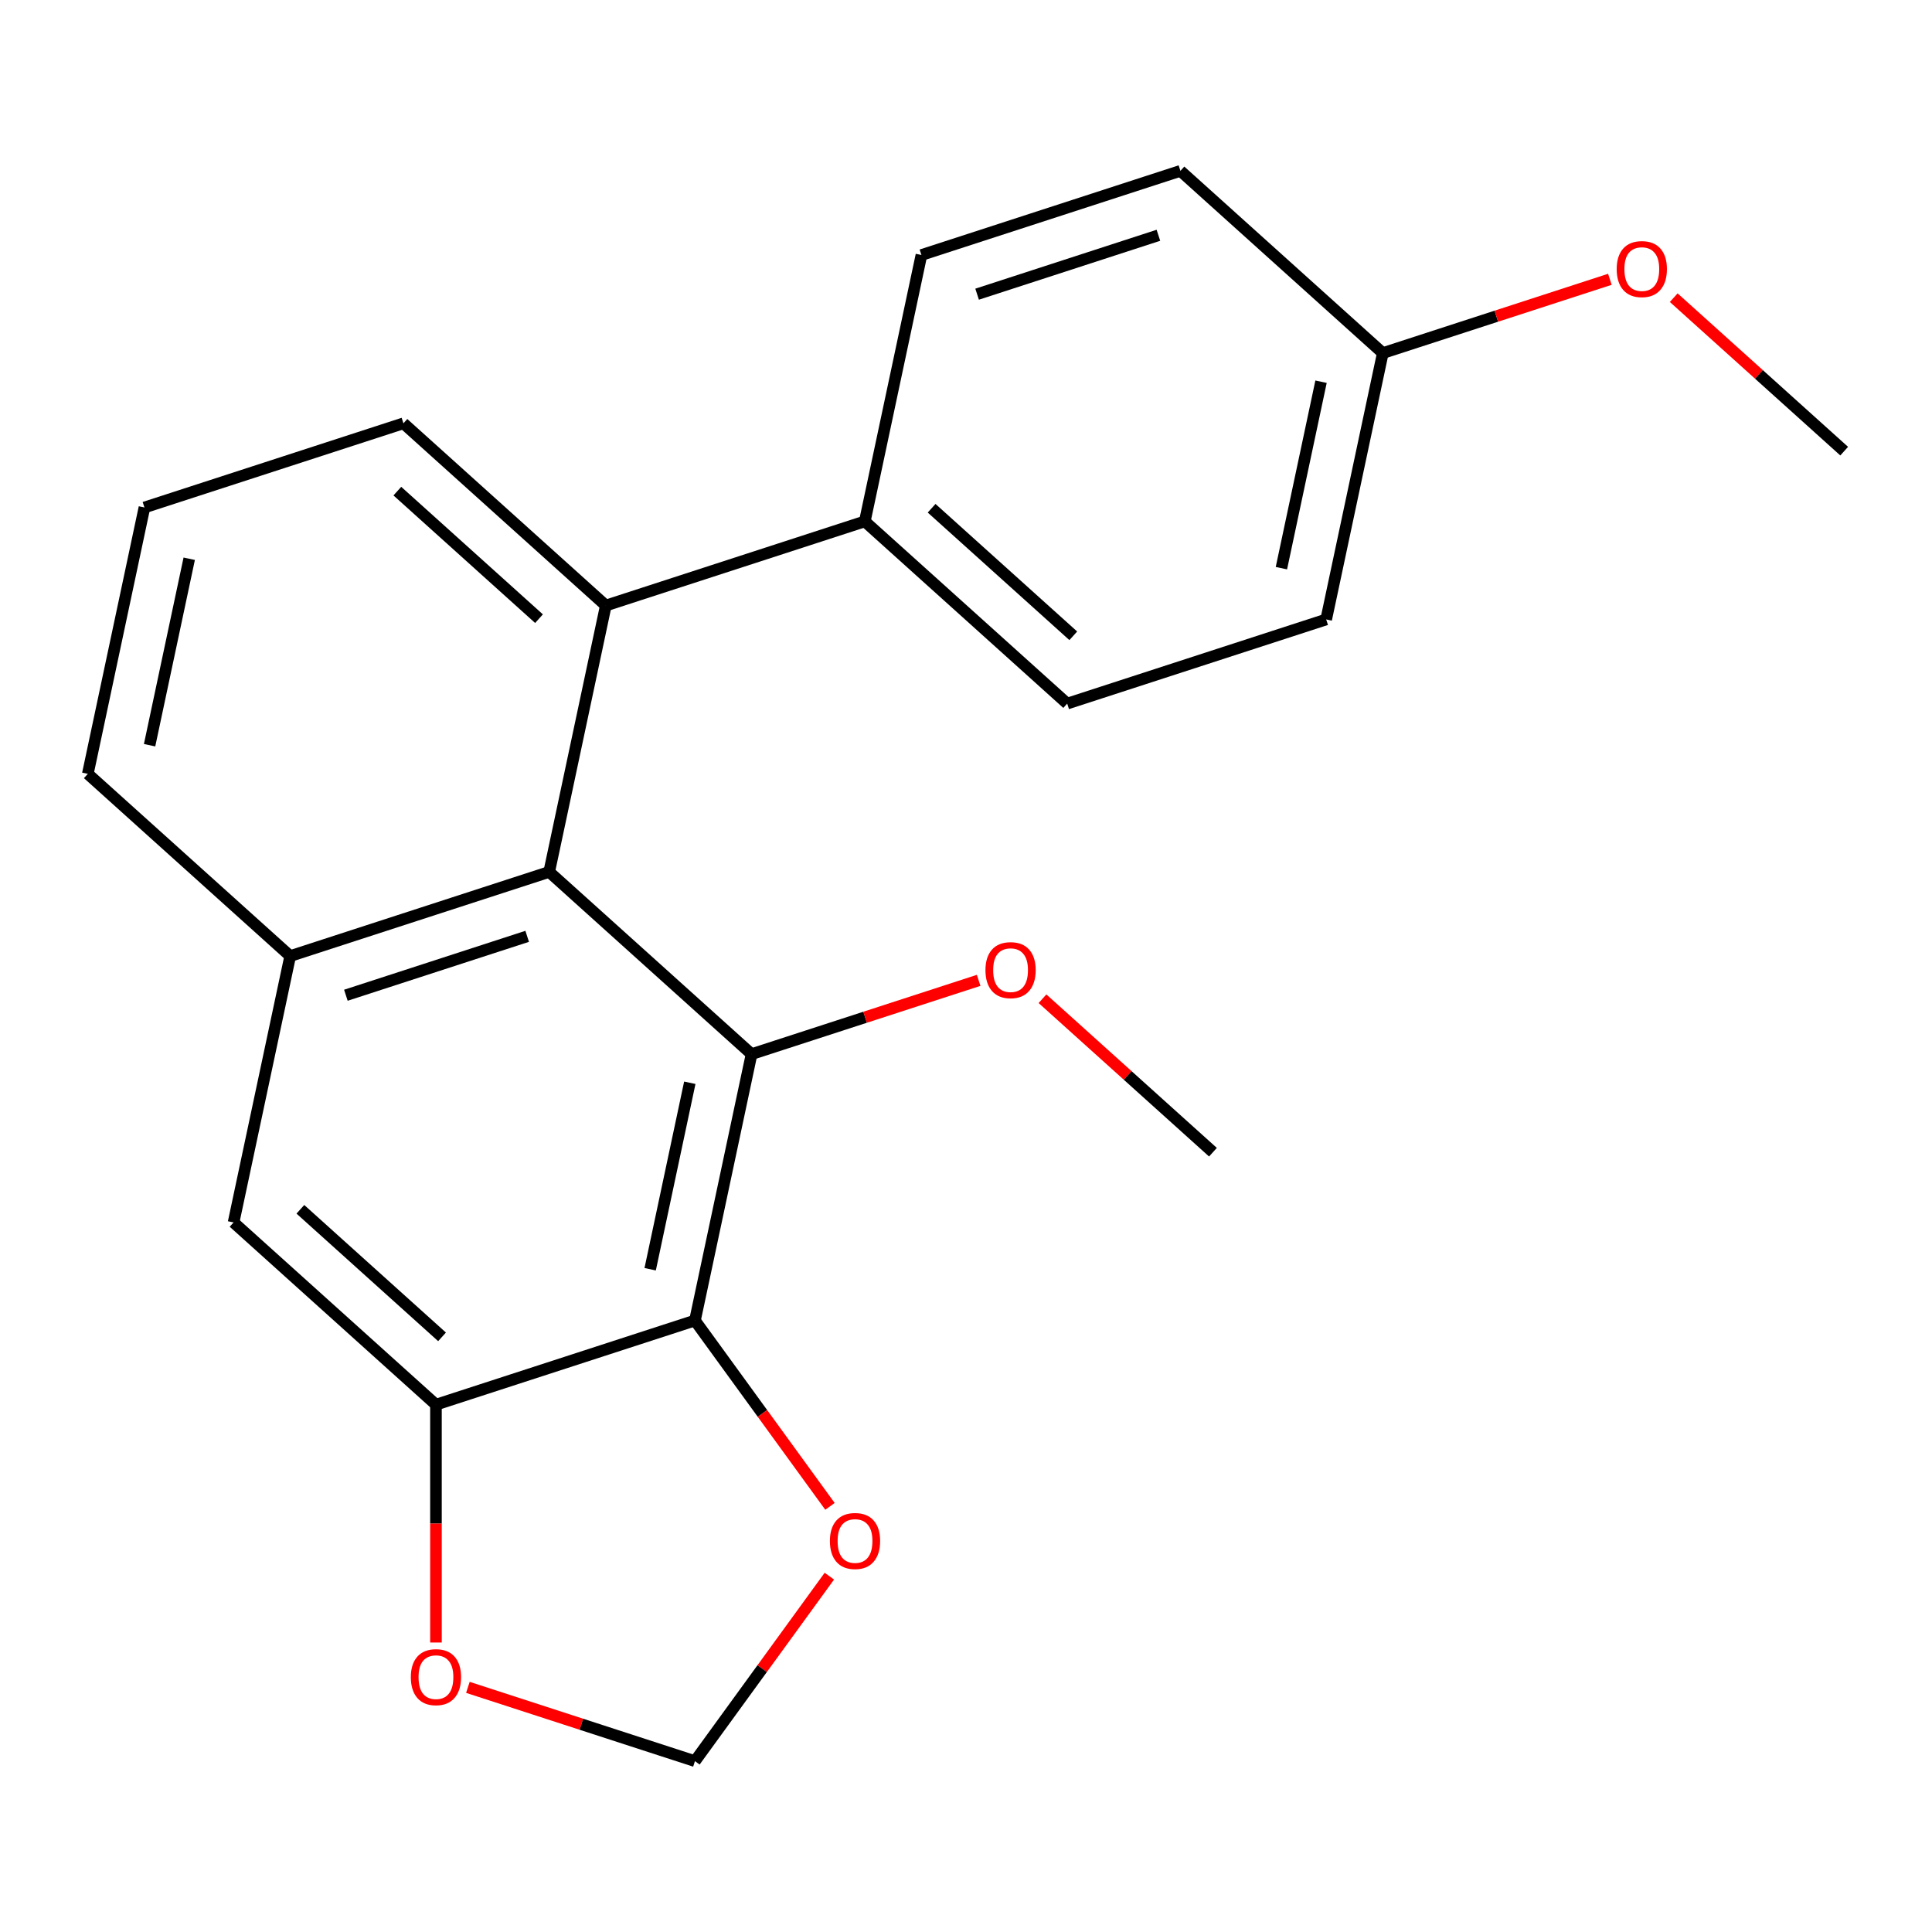 <?xml version='1.0' encoding='iso-8859-1'?>
<svg version='1.1' baseProfile='full'
              xmlns='http://www.w3.org/2000/svg'
                      xmlns:rdkit='http://www.rdkit.org/xml'
                      xmlns:xlink='http://www.w3.org/1999/xlink'
                  xml:space='preserve'
width='1000px' height='1000px' viewBox='0 0 1000 1000'>
<!-- END OF HEADER -->
<rect style='opacity:1.0;fill:#FFFFFF;stroke:none' width='1000' height='1000' x='0' y='0'> </rect>
<path class='bond-0' d='M 389.012,545.619 L 359.706,683.494' style='fill:none;fill-rule:evenodd;stroke:#000000;stroke-width:6px;stroke-linecap:butt;stroke-linejoin:miter;stroke-opacity:1' />
<path class='bond-0' d='M 357.041,560.439 L 336.527,656.952' style='fill:none;fill-rule:evenodd;stroke:#000000;stroke-width:6px;stroke-linecap:butt;stroke-linejoin:miter;stroke-opacity:1' />
<path class='bond-1' d='M 389.012,545.619 L 284.262,451.301' style='fill:none;fill-rule:evenodd;stroke:#000000;stroke-width:6px;stroke-linecap:butt;stroke-linejoin:miter;stroke-opacity:1' />
<path class='bond-12' d='M 389.012,545.619 L 447.779,526.524' style='fill:none;fill-rule:evenodd;stroke:#000000;stroke-width:6px;stroke-linecap:butt;stroke-linejoin:miter;stroke-opacity:1' />
<path class='bond-12' d='M 447.779,526.524 L 506.545,507.43' style='fill:none;fill-rule:evenodd;stroke:#FF0000;stroke-width:6px;stroke-linecap:butt;stroke-linejoin:miter;stroke-opacity:1' />
<path class='bond-2' d='M 359.706,683.494 L 225.649,727.052' style='fill:none;fill-rule:evenodd;stroke:#000000;stroke-width:6px;stroke-linecap:butt;stroke-linejoin:miter;stroke-opacity:1' />
<path class='bond-6' d='M 359.706,683.494 L 394.649,731.59' style='fill:none;fill-rule:evenodd;stroke:#000000;stroke-width:6px;stroke-linecap:butt;stroke-linejoin:miter;stroke-opacity:1' />
<path class='bond-6' d='M 394.649,731.59 L 429.593,779.686' style='fill:none;fill-rule:evenodd;stroke:#FF0000;stroke-width:6px;stroke-linecap:butt;stroke-linejoin:miter;stroke-opacity:1' />
<path class='bond-3' d='M 284.262,451.301 L 150.205,494.859' style='fill:none;fill-rule:evenodd;stroke:#000000;stroke-width:6px;stroke-linecap:butt;stroke-linejoin:miter;stroke-opacity:1' />
<path class='bond-3' d='M 272.865,484.646 L 179.025,515.136' style='fill:none;fill-rule:evenodd;stroke:#000000;stroke-width:6px;stroke-linecap:butt;stroke-linejoin:miter;stroke-opacity:1' />
<path class='bond-4' d='M 284.262,451.301 L 313.568,313.426' style='fill:none;fill-rule:evenodd;stroke:#000000;stroke-width:6px;stroke-linecap:butt;stroke-linejoin:miter;stroke-opacity:1' />
<path class='bond-7' d='M 225.649,727.052 L 225.649,788.608' style='fill:none;fill-rule:evenodd;stroke:#000000;stroke-width:6px;stroke-linecap:butt;stroke-linejoin:miter;stroke-opacity:1' />
<path class='bond-7' d='M 225.649,788.608 L 225.649,850.164' style='fill:none;fill-rule:evenodd;stroke:#FF0000;stroke-width:6px;stroke-linecap:butt;stroke-linejoin:miter;stroke-opacity:1' />
<path class='bond-22' d='M 225.649,727.052 L 120.899,632.734' style='fill:none;fill-rule:evenodd;stroke:#000000;stroke-width:6px;stroke-linecap:butt;stroke-linejoin:miter;stroke-opacity:1' />
<path class='bond-22' d='M 228.8,691.954 L 155.475,625.932' style='fill:none;fill-rule:evenodd;stroke:#000000;stroke-width:6px;stroke-linecap:butt;stroke-linejoin:miter;stroke-opacity:1' />
<path class='bond-5' d='M 150.205,494.859 L 120.899,632.734' style='fill:none;fill-rule:evenodd;stroke:#000000;stroke-width:6px;stroke-linecap:butt;stroke-linejoin:miter;stroke-opacity:1' />
<path class='bond-16' d='M 150.205,494.859 L 45.455,400.541' style='fill:none;fill-rule:evenodd;stroke:#000000;stroke-width:6px;stroke-linecap:butt;stroke-linejoin:miter;stroke-opacity:1' />
<path class='bond-8' d='M 313.568,313.426 L 447.625,269.868' style='fill:none;fill-rule:evenodd;stroke:#000000;stroke-width:6px;stroke-linecap:butt;stroke-linejoin:miter;stroke-opacity:1' />
<path class='bond-17' d='M 313.568,313.426 L 208.818,219.108' style='fill:none;fill-rule:evenodd;stroke:#000000;stroke-width:6px;stroke-linecap:butt;stroke-linejoin:miter;stroke-opacity:1' />
<path class='bond-17' d='M 278.992,320.228 L 205.667,254.206' style='fill:none;fill-rule:evenodd;stroke:#000000;stroke-width:6px;stroke-linecap:butt;stroke-linejoin:miter;stroke-opacity:1' />
<path class='bond-9' d='M 429.273,815.814 L 394.49,863.689' style='fill:none;fill-rule:evenodd;stroke:#FF0000;stroke-width:6px;stroke-linecap:butt;stroke-linejoin:miter;stroke-opacity:1' />
<path class='bond-9' d='M 394.49,863.689 L 359.706,911.565' style='fill:none;fill-rule:evenodd;stroke:#000000;stroke-width:6px;stroke-linecap:butt;stroke-linejoin:miter;stroke-opacity:1' />
<path class='bond-23' d='M 242.173,873.376 L 300.939,892.471' style='fill:none;fill-rule:evenodd;stroke:#FF0000;stroke-width:6px;stroke-linecap:butt;stroke-linejoin:miter;stroke-opacity:1' />
<path class='bond-23' d='M 300.939,892.471 L 359.706,911.565' style='fill:none;fill-rule:evenodd;stroke:#000000;stroke-width:6px;stroke-linecap:butt;stroke-linejoin:miter;stroke-opacity:1' />
<path class='bond-10' d='M 447.625,269.868 L 552.375,364.186' style='fill:none;fill-rule:evenodd;stroke:#000000;stroke-width:6px;stroke-linecap:butt;stroke-linejoin:miter;stroke-opacity:1' />
<path class='bond-10' d='M 482.201,263.066 L 555.526,329.088' style='fill:none;fill-rule:evenodd;stroke:#000000;stroke-width:6px;stroke-linecap:butt;stroke-linejoin:miter;stroke-opacity:1' />
<path class='bond-11' d='M 447.625,269.868 L 476.931,131.993' style='fill:none;fill-rule:evenodd;stroke:#000000;stroke-width:6px;stroke-linecap:butt;stroke-linejoin:miter;stroke-opacity:1' />
<path class='bond-14' d='M 552.375,364.186 L 686.432,320.628' style='fill:none;fill-rule:evenodd;stroke:#000000;stroke-width:6px;stroke-linecap:butt;stroke-linejoin:miter;stroke-opacity:1' />
<path class='bond-15' d='M 476.931,131.993 L 610.988,88.435' style='fill:none;fill-rule:evenodd;stroke:#000000;stroke-width:6px;stroke-linecap:butt;stroke-linejoin:miter;stroke-opacity:1' />
<path class='bond-15' d='M 505.751,152.27 L 599.591,121.78' style='fill:none;fill-rule:evenodd;stroke:#000000;stroke-width:6px;stroke-linecap:butt;stroke-linejoin:miter;stroke-opacity:1' />
<path class='bond-20' d='M 539.593,516.939 L 583.706,556.659' style='fill:none;fill-rule:evenodd;stroke:#FF0000;stroke-width:6px;stroke-linecap:butt;stroke-linejoin:miter;stroke-opacity:1' />
<path class='bond-20' d='M 583.706,556.659 L 627.819,596.379' style='fill:none;fill-rule:evenodd;stroke:#000000;stroke-width:6px;stroke-linecap:butt;stroke-linejoin:miter;stroke-opacity:1' />
<path class='bond-13' d='M 715.738,182.753 L 610.988,88.435' style='fill:none;fill-rule:evenodd;stroke:#000000;stroke-width:6px;stroke-linecap:butt;stroke-linejoin:miter;stroke-opacity:1' />
<path class='bond-18' d='M 715.738,182.753 L 774.505,163.658' style='fill:none;fill-rule:evenodd;stroke:#000000;stroke-width:6px;stroke-linecap:butt;stroke-linejoin:miter;stroke-opacity:1' />
<path class='bond-18' d='M 774.505,163.658 L 833.271,144.564' style='fill:none;fill-rule:evenodd;stroke:#FF0000;stroke-width:6px;stroke-linecap:butt;stroke-linejoin:miter;stroke-opacity:1' />
<path class='bond-25' d='M 715.738,182.753 L 686.432,320.628' style='fill:none;fill-rule:evenodd;stroke:#000000;stroke-width:6px;stroke-linecap:butt;stroke-linejoin:miter;stroke-opacity:1' />
<path class='bond-25' d='M 683.767,197.573 L 663.253,294.085' style='fill:none;fill-rule:evenodd;stroke:#000000;stroke-width:6px;stroke-linecap:butt;stroke-linejoin:miter;stroke-opacity:1' />
<path class='bond-24' d='M 45.455,400.541 L 74.761,262.666' style='fill:none;fill-rule:evenodd;stroke:#000000;stroke-width:6px;stroke-linecap:butt;stroke-linejoin:miter;stroke-opacity:1' />
<path class='bond-24' d='M 77.426,385.721 L 97.94,289.208' style='fill:none;fill-rule:evenodd;stroke:#000000;stroke-width:6px;stroke-linecap:butt;stroke-linejoin:miter;stroke-opacity:1' />
<path class='bond-19' d='M 208.818,219.108 L 74.761,262.666' style='fill:none;fill-rule:evenodd;stroke:#000000;stroke-width:6px;stroke-linecap:butt;stroke-linejoin:miter;stroke-opacity:1' />
<path class='bond-21' d='M 866.319,154.073 L 910.432,193.793' style='fill:none;fill-rule:evenodd;stroke:#FF0000;stroke-width:6px;stroke-linecap:butt;stroke-linejoin:miter;stroke-opacity:1' />
<path class='bond-21' d='M 910.432,193.793 L 954.545,233.513' style='fill:none;fill-rule:evenodd;stroke:#000000;stroke-width:6px;stroke-linecap:butt;stroke-linejoin:miter;stroke-opacity:1' />
<path  class='atom-7' d='M 429.557 797.61
Q 429.557 790.81, 432.917 787.01
Q 436.277 783.21, 442.557 783.21
Q 448.837 783.21, 452.197 787.01
Q 455.557 790.81, 455.557 797.61
Q 455.557 804.49, 452.157 808.41
Q 448.757 812.29, 442.557 812.29
Q 436.317 812.29, 432.917 808.41
Q 429.557 804.53, 429.557 797.61
M 442.557 809.09
Q 446.877 809.09, 449.197 806.21
Q 451.557 803.29, 451.557 797.61
Q 451.557 792.05, 449.197 789.25
Q 446.877 786.41, 442.557 786.41
Q 438.237 786.41, 435.877 789.21
Q 433.557 792.01, 433.557 797.61
Q 433.557 803.33, 435.877 806.21
Q 438.237 809.09, 442.557 809.09
' fill='#FF0000'/>
<path  class='atom-8' d='M 212.649 868.087
Q 212.649 861.287, 216.009 857.487
Q 219.369 853.687, 225.649 853.687
Q 231.929 853.687, 235.289 857.487
Q 238.649 861.287, 238.649 868.087
Q 238.649 874.967, 235.249 878.887
Q 231.849 882.767, 225.649 882.767
Q 219.409 882.767, 216.009 878.887
Q 212.649 875.007, 212.649 868.087
M 225.649 879.567
Q 229.969 879.567, 232.289 876.687
Q 234.649 873.767, 234.649 868.087
Q 234.649 862.527, 232.289 859.727
Q 229.969 856.887, 225.649 856.887
Q 221.329 856.887, 218.969 859.687
Q 216.649 862.487, 216.649 868.087
Q 216.649 873.807, 218.969 876.687
Q 221.329 879.567, 225.649 879.567
' fill='#FF0000'/>
<path  class='atom-13' d='M 510.069 502.141
Q 510.069 495.341, 513.429 491.541
Q 516.789 487.741, 523.069 487.741
Q 529.349 487.741, 532.709 491.541
Q 536.069 495.341, 536.069 502.141
Q 536.069 509.021, 532.669 512.941
Q 529.269 516.821, 523.069 516.821
Q 516.829 516.821, 513.429 512.941
Q 510.069 509.061, 510.069 502.141
M 523.069 513.621
Q 527.389 513.621, 529.709 510.741
Q 532.069 507.821, 532.069 502.141
Q 532.069 496.581, 529.709 493.781
Q 527.389 490.941, 523.069 490.941
Q 518.749 490.941, 516.389 493.741
Q 514.069 496.541, 514.069 502.141
Q 514.069 507.861, 516.389 510.741
Q 518.749 513.621, 523.069 513.621
' fill='#FF0000'/>
<path  class='atom-19' d='M 836.795 139.275
Q 836.795 132.475, 840.155 128.675
Q 843.515 124.875, 849.795 124.875
Q 856.075 124.875, 859.435 128.675
Q 862.795 132.475, 862.795 139.275
Q 862.795 146.155, 859.395 150.075
Q 855.995 153.955, 849.795 153.955
Q 843.555 153.955, 840.155 150.075
Q 836.795 146.195, 836.795 139.275
M 849.795 150.755
Q 854.115 150.755, 856.435 147.875
Q 858.795 144.955, 858.795 139.275
Q 858.795 133.715, 856.435 130.915
Q 854.115 128.075, 849.795 128.075
Q 845.475 128.075, 843.115 130.875
Q 840.795 133.675, 840.795 139.275
Q 840.795 144.995, 843.115 147.875
Q 845.475 150.755, 849.795 150.755
' fill='#FF0000'/>
</svg>
